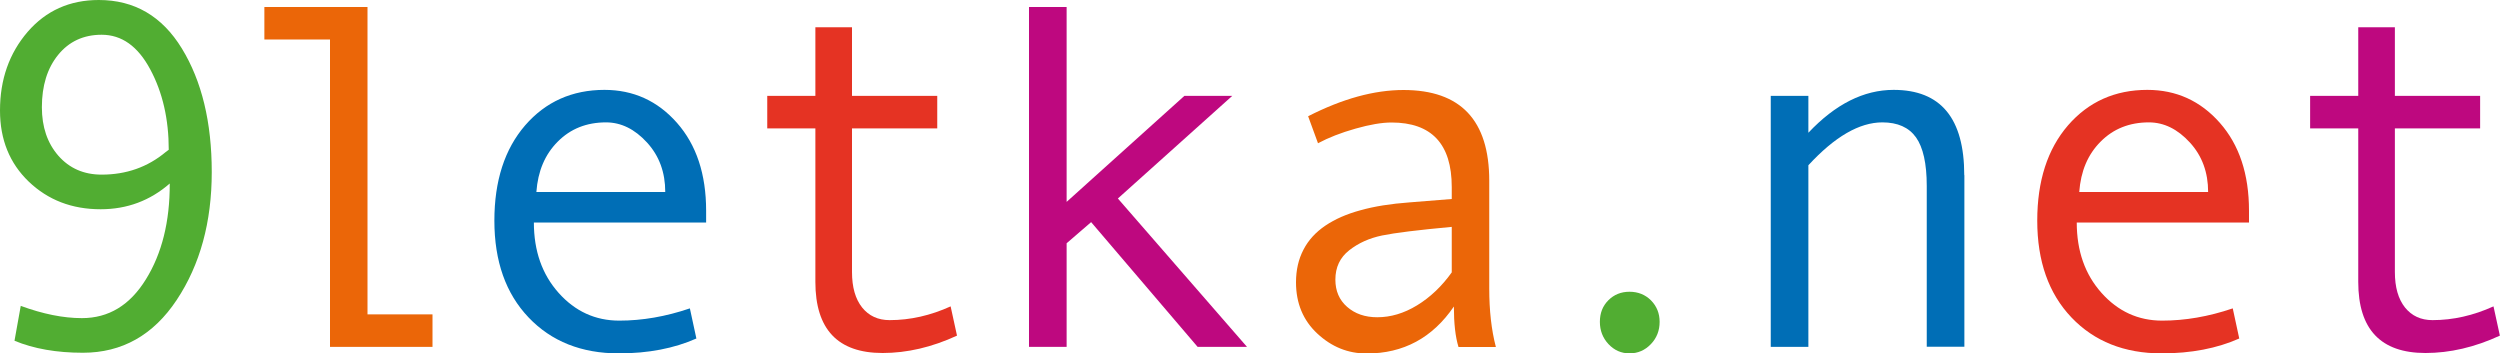 <?xml version="1.0" encoding="utf-8"?>
<!-- Generator: Adobe Illustrator 20.1.0, SVG Export Plug-In . SVG Version: 6.00 Build 0)  -->
<svg version="1.1" id="Layer_1" xmlns="http://www.w3.org/2000/svg" xmlns:xlink="http://www.w3.org/1999/xlink" x="0px" y="0px"
	 width="200px" height="28.27px" viewBox="0 0 200 28.27" enable-background="new 0 0 200 28.27" xml:space="preserve">
<g>
	<path fill="#BE087F" d="M199.48,24.51c-1.61,0.73-3.23,1.1-4.88,1.1c-0.93,0-1.66-0.34-2.2-1.01c-0.54-0.68-0.81-1.62-0.81-2.84
		V10.27h6.82v-2.6h-6.82V2.18h-2.93v5.49h-3.85v2.6h3.85v12.28c0,3.79,1.79,5.69,5.38,5.69c1.95,0,3.94-0.46,5.95-1.39L199.48,24.51
		z"/>
	<path fill="#E53323" d="M166.34,15.36c0.12-1.66,0.68-3,1.71-4.03c1.02-1.03,2.31-1.54,3.86-1.54c1.21,0,2.3,0.54,3.28,1.61
		c0.98,1.07,1.46,2.39,1.46,3.96H166.34z M179.92,16.86c0-2.93-0.78-5.27-2.33-7.03c-1.55-1.76-3.49-2.64-5.8-2.64
		c-2.59,0-4.71,0.95-6.35,2.84c-1.64,1.9-2.46,4.44-2.46,7.62c0,3.25,0.91,5.83,2.74,7.75c1.82,1.91,4.23,2.87,7.21,2.87
		c2.36,0,4.43-0.4,6.21-1.19l-0.52-2.41c-1.94,0.66-3.82,0.98-5.65,0.98c-1.91,0-3.53-0.74-4.85-2.22
		c-1.32-1.48-1.98-3.35-1.98-5.63h13.78V16.86z"/>
	<path fill="#006EB6" d="M157.14,14.01c0-4.55-1.88-6.82-5.65-6.82c-2.39,0-4.66,1.14-6.82,3.43V7.67h-3.01v20.08h3.01V13.22
		c2.11-2.29,4.08-3.43,5.92-3.43c1.22,0,2.12,0.4,2.69,1.2c0.57,0.8,0.86,2.1,0.86,3.88v12.87h3.01V14.01z"/>
	<path fill="#51AD32" d="M128.67,24.02c-0.46,0.46-0.68,1.03-0.68,1.73c0,0.69,0.23,1.29,0.69,1.78c0.46,0.49,1.02,0.74,1.68,0.74
		c0.67,0,1.24-0.25,1.71-0.74c0.47-0.49,0.7-1.09,0.7-1.78c0-0.68-0.23-1.25-0.69-1.72c-0.46-0.46-1.04-0.69-1.72-0.69
		C129.68,23.34,129.12,23.57,128.67,24.02"/>
	<path fill="#EB6608" d="M113.36,24.43c-1.05,0.64-2.11,0.95-3.18,0.95c-0.98,0-1.78-0.28-2.41-0.83c-0.63-0.55-0.94-1.28-0.94-2.18
		c0-0.99,0.37-1.77,1.11-2.35c0.74-0.58,1.61-0.97,2.62-1.18c1.01-0.21,2.87-0.44,5.58-0.69v3.64
		C115.34,22.91,114.41,23.79,113.36,24.43 M119.14,23.09v-8.63c0-4.84-2.29-7.26-6.86-7.26c-2.35,0-4.89,0.7-7.63,2.1l0.79,2.16
		c0.84-0.45,1.83-0.84,3-1.17c1.16-0.33,2.12-0.49,2.88-0.49c3.21,0,4.82,1.72,4.82,5.16v0.96l-3.37,0.27
		c-1.52,0.11-2.83,0.32-3.93,0.63c-1.11,0.3-2.04,0.71-2.81,1.23s-1.36,1.16-1.75,1.92c-0.4,0.76-0.6,1.63-0.6,2.62
		c0,1.67,0.57,3.04,1.71,4.1c1.14,1.06,2.45,1.59,3.94,1.59c2.94,0,5.27-1.25,6.98-3.76c0,1.35,0.12,2.43,0.37,3.24h2.99
		C119.31,26.39,119.14,24.83,119.14,23.09"/>
	<polygon fill="#BE087F" points="82.32,0.56 82.32,27.75 85.33,27.75 85.33,19.46 87.29,17.77 95.81,27.75 99.76,27.75 89.43,15.88 
		98.58,7.67 94.75,7.67 85.33,16.15 85.33,0.56 	"/>
	<path fill="#E53323" d="M76.05,24.51c-1.61,0.73-3.23,1.1-4.88,1.1c-0.93,0-1.66-0.34-2.2-1.01c-0.54-0.68-0.81-1.62-0.81-2.84
		V10.27h6.82v-2.6h-6.82V2.18h-2.93v5.49h-3.85v2.6h3.85v12.28c0,3.79,1.79,5.69,5.38,5.69c1.95,0,3.94-0.46,5.95-1.39L76.05,24.51z
		"/>
	<path fill="#006EB6" d="M42.91,15.36c0.12-1.66,0.68-3,1.71-4.03c1.02-1.03,2.31-1.54,3.86-1.54c1.21,0,2.3,0.54,3.28,1.61
		c0.98,1.07,1.46,2.39,1.46,3.96H42.91z M56.49,16.86c0-2.93-0.78-5.27-2.33-7.03c-1.55-1.76-3.49-2.64-5.8-2.64
		c-2.59,0-4.71,0.95-6.35,2.84c-1.64,1.9-2.46,4.44-2.46,7.62c0,3.25,0.91,5.83,2.74,7.75c1.82,1.91,4.23,2.87,7.21,2.87
		c2.36,0,4.43-0.4,6.21-1.19l-0.52-2.41c-1.94,0.66-3.82,0.98-5.65,0.98c-1.91,0-3.53-0.74-4.85-2.22
		c-1.32-1.48-1.98-3.35-1.98-5.63h13.78V16.86z"/>
	<polygon fill="#EB6608" points="21.15,0.56 21.15,3.16 26.4,3.16 26.4,27.75 34.6,27.75 34.6,25.15 29.4,25.15 29.4,0.56 	"/>
	<path fill="#51AD32" d="M13.26,12.16c-1.45,1.21-3.16,1.81-5.13,1.81c-1.43,0-2.58-0.51-3.46-1.51c-0.88-1.01-1.32-2.3-1.32-3.88
		c0-1.72,0.43-3.12,1.3-4.19s2.03-1.61,3.48-1.61c1.61,0,2.9,0.92,3.89,2.77c0.99,1.84,1.48,3.99,1.48,6.43L13.26,12.16z
		 M11.67,22.35c-1.28,2.07-2.98,3.1-5.12,3.1c-1.49,0-3.12-0.33-4.89-0.98l-0.5,2.79c1.54,0.64,3.37,0.96,5.47,0.96
		c3.13,0,5.64-1.41,7.51-4.23c1.87-2.82,2.8-6.23,2.8-10.22c0-4-0.8-7.29-2.39-9.89S10.74,0,7.9,0C5.58,0,3.68,0.85,2.21,2.55
		C0.74,4.26,0,6.35,0,8.84c0,2.33,0.77,4.22,2.3,5.69c1.54,1.47,3.45,2.21,5.75,2.21c2.12,0,3.96-0.69,5.53-2.06
		C13.59,17.73,12.95,20.29,11.67,22.35"/>
</g>
</svg>
